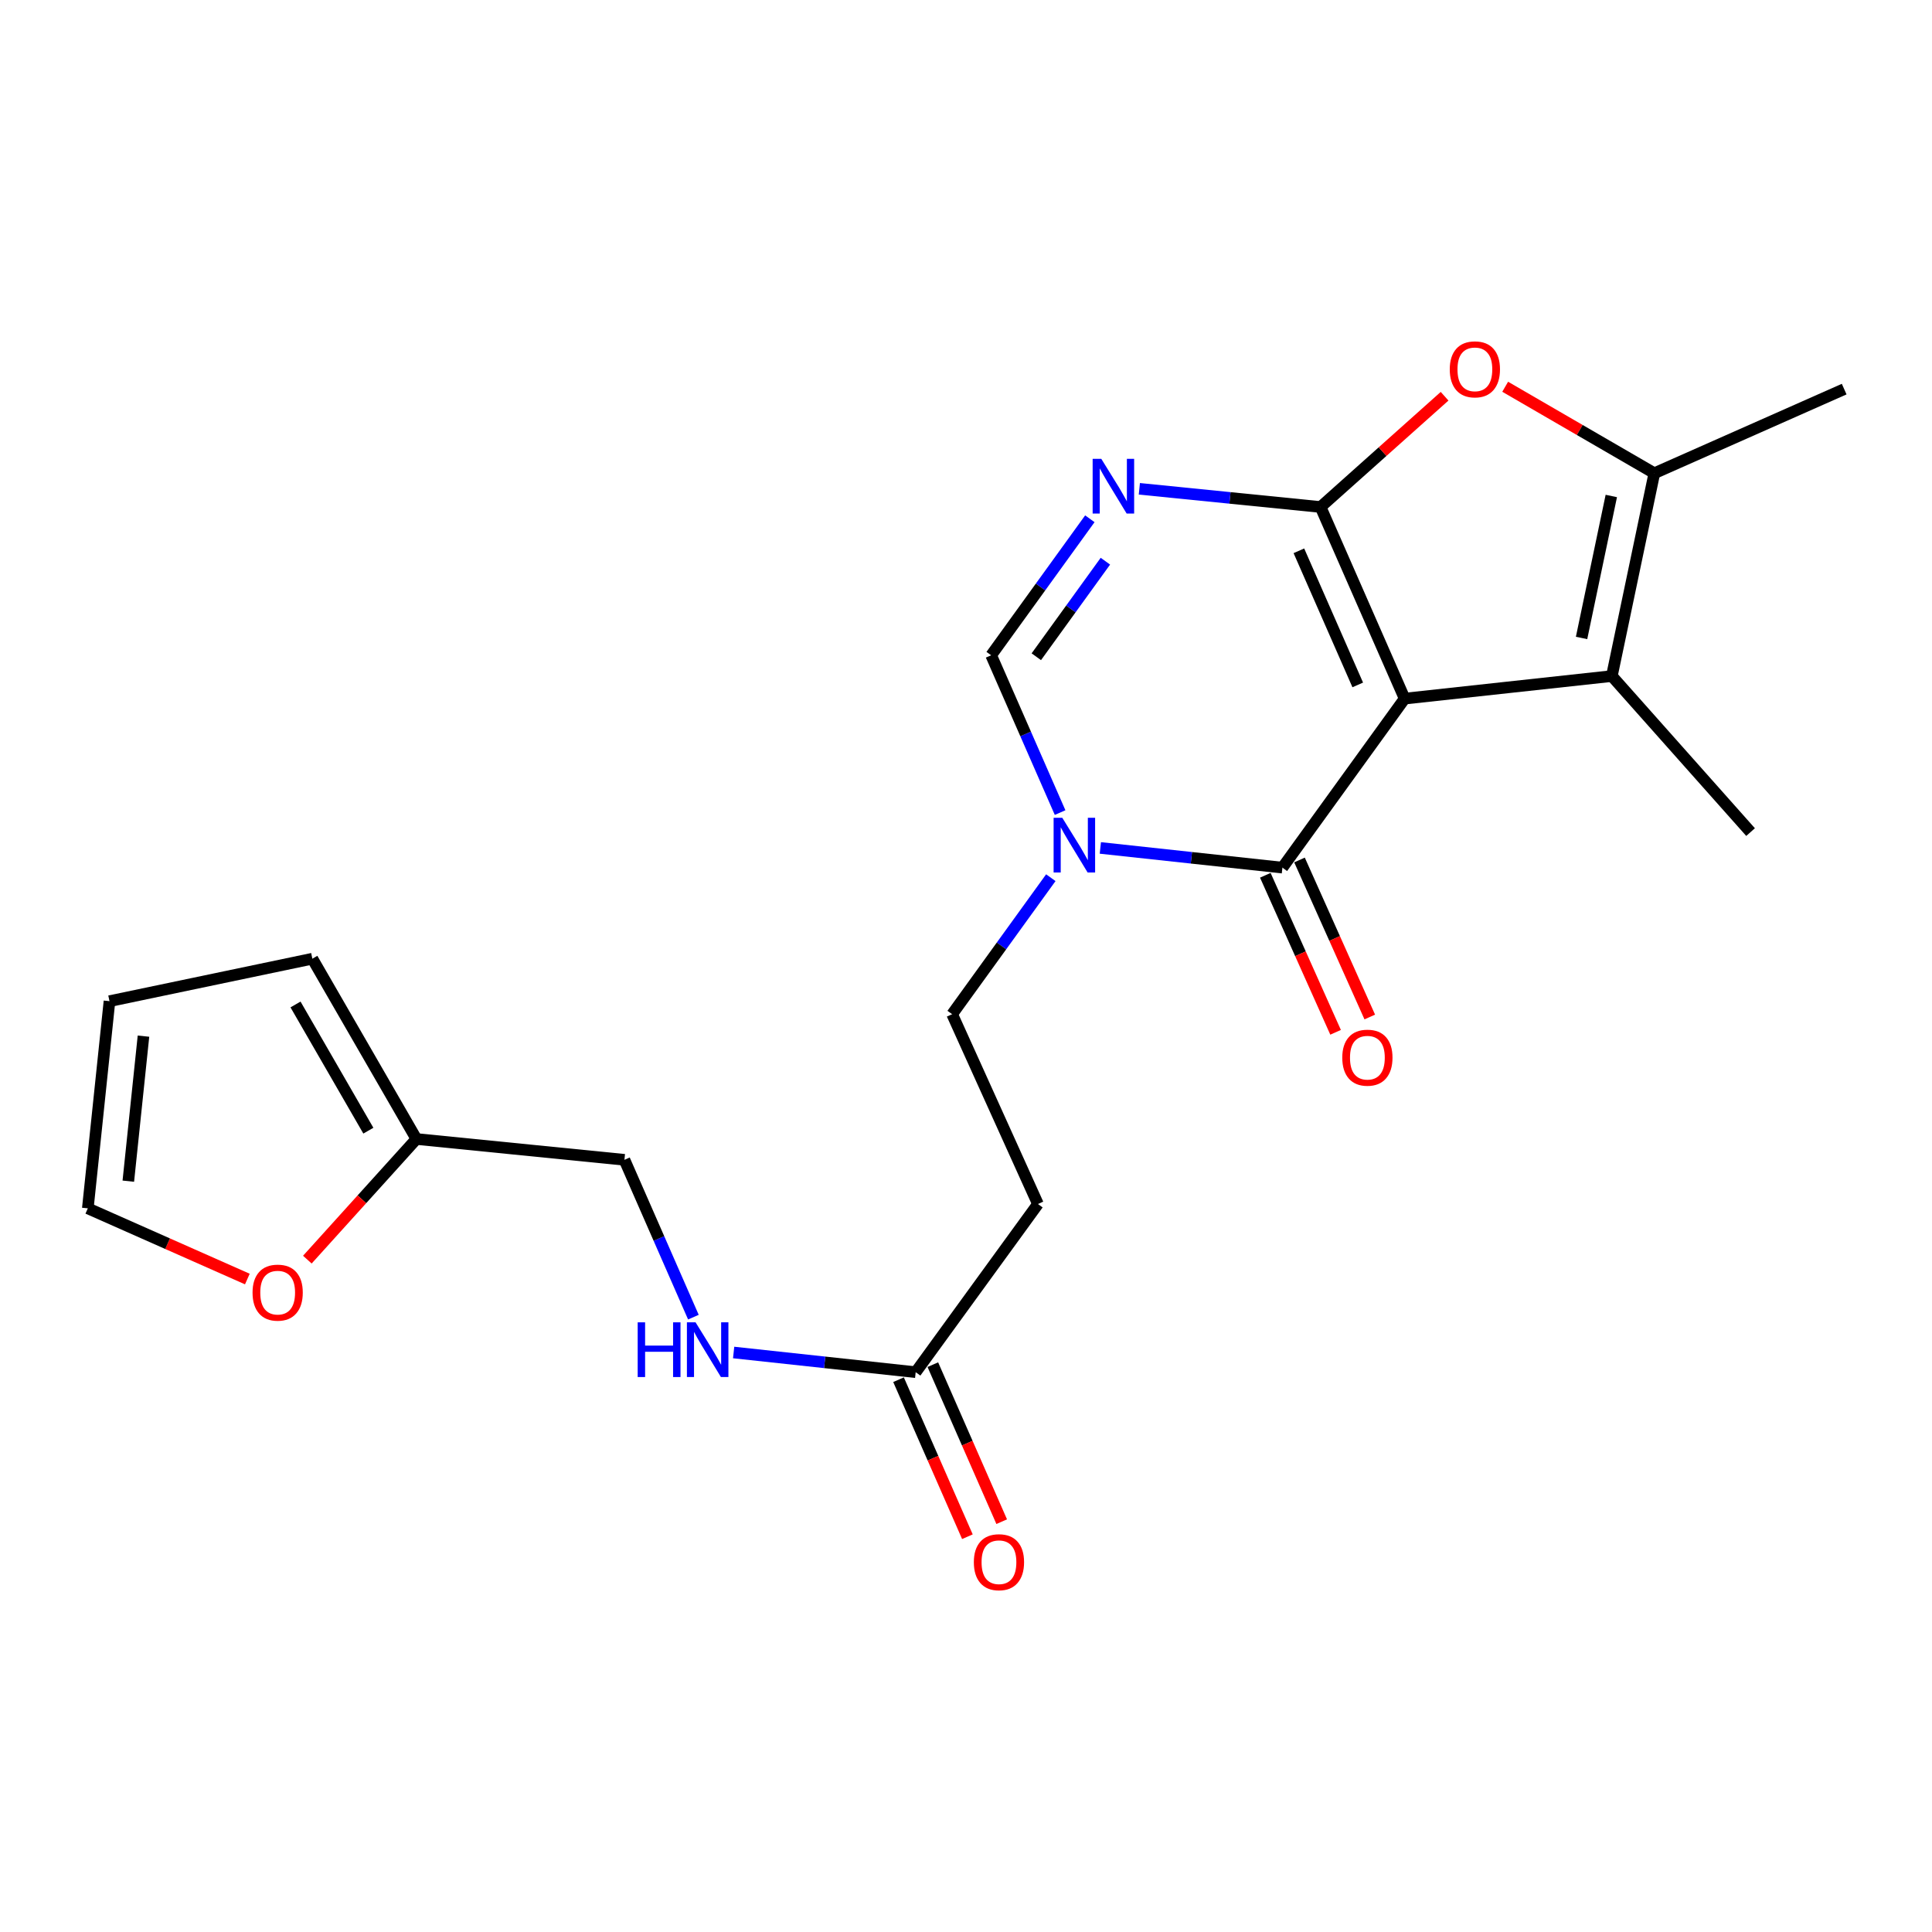 <?xml version='1.0' encoding='iso-8859-1'?>
<svg version='1.1' baseProfile='full'
              xmlns='http://www.w3.org/2000/svg'
                      xmlns:rdkit='http://www.rdkit.org/xml'
                      xmlns:xlink='http://www.w3.org/1999/xlink'
                  xml:space='preserve'
width='1000px' height='1000px' viewBox='0 0 1000 1000'>
<!-- END OF HEADER -->
<rect style='opacity:1.0;fill:#FFFFFF;stroke:none' width='1000' height='1000' x='0' y='0'> </rect>
<path class='bond-0' d='M 727.047,361.603 L 683.526,262.425' style='fill:none;fill-rule:evenodd;stroke:#000000;stroke-width:6px;stroke-linecap:butt;stroke-linejoin:miter;stroke-opacity:1' />
<path class='bond-0' d='M 702.767,354.516 L 672.303,285.092' style='fill:none;fill-rule:evenodd;stroke:#000000;stroke-width:6px;stroke-linecap:butt;stroke-linejoin:miter;stroke-opacity:1' />
<path class='bond-1' d='M 727.047,361.603 L 663.775,449.086' style='fill:none;fill-rule:evenodd;stroke:#000000;stroke-width:6px;stroke-linecap:butt;stroke-linejoin:miter;stroke-opacity:1' />
<path class='bond-3' d='M 727.047,361.603 L 834.291,349.929' style='fill:none;fill-rule:evenodd;stroke:#000000;stroke-width:6px;stroke-linecap:butt;stroke-linejoin:miter;stroke-opacity:1' />
<path class='bond-2' d='M 683.526,262.425 L 636.627,257.715' style='fill:none;fill-rule:evenodd;stroke:#000000;stroke-width:6px;stroke-linecap:butt;stroke-linejoin:miter;stroke-opacity:1' />
<path class='bond-2' d='M 636.627,257.715 L 589.727,253.005' style='fill:none;fill-rule:evenodd;stroke:#0000FF;stroke-width:6px;stroke-linecap:butt;stroke-linejoin:miter;stroke-opacity:1' />
<path class='bond-5' d='M 683.526,262.425 L 715.622,233.758' style='fill:none;fill-rule:evenodd;stroke:#000000;stroke-width:6px;stroke-linecap:butt;stroke-linejoin:miter;stroke-opacity:1' />
<path class='bond-5' d='M 715.622,233.758 L 747.717,205.09' style='fill:none;fill-rule:evenodd;stroke:#FF0000;stroke-width:6px;stroke-linecap:butt;stroke-linejoin:miter;stroke-opacity:1' />
<path class='bond-4' d='M 663.775,449.086 L 616.656,443.987' style='fill:none;fill-rule:evenodd;stroke:#000000;stroke-width:6px;stroke-linecap:butt;stroke-linejoin:miter;stroke-opacity:1' />
<path class='bond-4' d='M 616.656,443.987 L 569.536,438.888' style='fill:none;fill-rule:evenodd;stroke:#0000FF;stroke-width:6px;stroke-linecap:butt;stroke-linejoin:miter;stroke-opacity:1' />
<path class='bond-12' d='M 654.927,453.045 L 673.113,493.681' style='fill:none;fill-rule:evenodd;stroke:#000000;stroke-width:6px;stroke-linecap:butt;stroke-linejoin:miter;stroke-opacity:1' />
<path class='bond-12' d='M 673.113,493.681 L 691.298,534.317' style='fill:none;fill-rule:evenodd;stroke:#FF0000;stroke-width:6px;stroke-linecap:butt;stroke-linejoin:miter;stroke-opacity:1' />
<path class='bond-12' d='M 672.622,445.126 L 690.807,485.762' style='fill:none;fill-rule:evenodd;stroke:#000000;stroke-width:6px;stroke-linecap:butt;stroke-linejoin:miter;stroke-opacity:1' />
<path class='bond-12' d='M 690.807,485.762 L 708.992,526.399' style='fill:none;fill-rule:evenodd;stroke:#FF0000;stroke-width:6px;stroke-linecap:butt;stroke-linejoin:miter;stroke-opacity:1' />
<path class='bond-23' d='M 564.103,268.515 L 538.562,303.843' style='fill:none;fill-rule:evenodd;stroke:#0000FF;stroke-width:6px;stroke-linecap:butt;stroke-linejoin:miter;stroke-opacity:1' />
<path class='bond-23' d='M 538.562,303.843 L 513.021,339.17' style='fill:none;fill-rule:evenodd;stroke:#000000;stroke-width:6px;stroke-linecap:butt;stroke-linejoin:miter;stroke-opacity:1' />
<path class='bond-23' d='M 572.15,290.472 L 554.271,315.201' style='fill:none;fill-rule:evenodd;stroke:#0000FF;stroke-width:6px;stroke-linecap:butt;stroke-linejoin:miter;stroke-opacity:1' />
<path class='bond-23' d='M 554.271,315.201 L 536.393,339.93' style='fill:none;fill-rule:evenodd;stroke:#000000;stroke-width:6px;stroke-linecap:butt;stroke-linejoin:miter;stroke-opacity:1' />
<path class='bond-6' d='M 834.291,349.929 L 856.283,244.946' style='fill:none;fill-rule:evenodd;stroke:#000000;stroke-width:6px;stroke-linecap:butt;stroke-linejoin:miter;stroke-opacity:1' />
<path class='bond-6' d='M 818.616,330.207 L 834.01,256.719' style='fill:none;fill-rule:evenodd;stroke:#000000;stroke-width:6px;stroke-linecap:butt;stroke-linejoin:miter;stroke-opacity:1' />
<path class='bond-20' d='M 834.291,349.929 L 906.093,430.691' style='fill:none;fill-rule:evenodd;stroke:#000000;stroke-width:6px;stroke-linecap:butt;stroke-linejoin:miter;stroke-opacity:1' />
<path class='bond-7' d='M 548.707,420.591 L 530.864,379.88' style='fill:none;fill-rule:evenodd;stroke:#0000FF;stroke-width:6px;stroke-linecap:butt;stroke-linejoin:miter;stroke-opacity:1' />
<path class='bond-7' d='M 530.864,379.88 L 513.021,339.17' style='fill:none;fill-rule:evenodd;stroke:#000000;stroke-width:6px;stroke-linecap:butt;stroke-linejoin:miter;stroke-opacity:1' />
<path class='bond-10' d='M 543.901,454.292 L 518.364,489.62' style='fill:none;fill-rule:evenodd;stroke:#0000FF;stroke-width:6px;stroke-linecap:butt;stroke-linejoin:miter;stroke-opacity:1' />
<path class='bond-10' d='M 518.364,489.62 L 492.827,524.947' style='fill:none;fill-rule:evenodd;stroke:#000000;stroke-width:6px;stroke-linecap:butt;stroke-linejoin:miter;stroke-opacity:1' />
<path class='bond-22' d='M 779.079,200.181 L 817.681,222.564' style='fill:none;fill-rule:evenodd;stroke:#FF0000;stroke-width:6px;stroke-linecap:butt;stroke-linejoin:miter;stroke-opacity:1' />
<path class='bond-22' d='M 817.681,222.564 L 856.283,244.946' style='fill:none;fill-rule:evenodd;stroke:#000000;stroke-width:6px;stroke-linecap:butt;stroke-linejoin:miter;stroke-opacity:1' />
<path class='bond-21' d='M 856.283,244.946 L 954.545,201.404' style='fill:none;fill-rule:evenodd;stroke:#000000;stroke-width:6px;stroke-linecap:butt;stroke-linejoin:miter;stroke-opacity:1' />
<path class='bond-8' d='M 473.959,710.24 L 537.242,623.199' style='fill:none;fill-rule:evenodd;stroke:#000000;stroke-width:6px;stroke-linecap:butt;stroke-linejoin:miter;stroke-opacity:1' />
<path class='bond-14' d='M 473.959,710.24 L 426.845,705.146' style='fill:none;fill-rule:evenodd;stroke:#000000;stroke-width:6px;stroke-linecap:butt;stroke-linejoin:miter;stroke-opacity:1' />
<path class='bond-14' d='M 426.845,705.146 L 379.731,700.052' style='fill:none;fill-rule:evenodd;stroke:#0000FF;stroke-width:6px;stroke-linecap:butt;stroke-linejoin:miter;stroke-opacity:1' />
<path class='bond-18' d='M 465.082,714.133 L 482.904,754.768' style='fill:none;fill-rule:evenodd;stroke:#000000;stroke-width:6px;stroke-linecap:butt;stroke-linejoin:miter;stroke-opacity:1' />
<path class='bond-18' d='M 482.904,754.768 L 500.726,795.403' style='fill:none;fill-rule:evenodd;stroke:#FF0000;stroke-width:6px;stroke-linecap:butt;stroke-linejoin:miter;stroke-opacity:1' />
<path class='bond-18' d='M 482.835,706.347 L 500.657,746.982' style='fill:none;fill-rule:evenodd;stroke:#000000;stroke-width:6px;stroke-linecap:butt;stroke-linejoin:miter;stroke-opacity:1' />
<path class='bond-18' d='M 500.657,746.982 L 518.479,787.617' style='fill:none;fill-rule:evenodd;stroke:#FF0000;stroke-width:6px;stroke-linecap:butt;stroke-linejoin:miter;stroke-opacity:1' />
<path class='bond-9' d='M 537.242,623.199 L 492.827,524.947' style='fill:none;fill-rule:evenodd;stroke:#000000;stroke-width:6px;stroke-linecap:butt;stroke-linejoin:miter;stroke-opacity:1' />
<path class='bond-11' d='M 215.529,589.544 L 323.205,600.313' style='fill:none;fill-rule:evenodd;stroke:#000000;stroke-width:6px;stroke-linecap:butt;stroke-linejoin:miter;stroke-opacity:1' />
<path class='bond-13' d='M 215.529,589.544 L 187.306,620.764' style='fill:none;fill-rule:evenodd;stroke:#000000;stroke-width:6px;stroke-linecap:butt;stroke-linejoin:miter;stroke-opacity:1' />
<path class='bond-13' d='M 187.306,620.764 L 159.083,651.984' style='fill:none;fill-rule:evenodd;stroke:#FF0000;stroke-width:6px;stroke-linecap:butt;stroke-linejoin:miter;stroke-opacity:1' />
<path class='bond-15' d='M 215.529,589.544 L 161.67,496.224' style='fill:none;fill-rule:evenodd;stroke:#000000;stroke-width:6px;stroke-linecap:butt;stroke-linejoin:miter;stroke-opacity:1' />
<path class='bond-15' d='M 190.661,585.236 L 152.959,519.913' style='fill:none;fill-rule:evenodd;stroke:#000000;stroke-width:6px;stroke-linecap:butt;stroke-linejoin:miter;stroke-opacity:1' />
<path class='bond-16' d='M 128.03,662.03 L 86.742,643.735' style='fill:none;fill-rule:evenodd;stroke:#FF0000;stroke-width:6px;stroke-linecap:butt;stroke-linejoin:miter;stroke-opacity:1' />
<path class='bond-16' d='M 86.742,643.735 L 45.455,625.439' style='fill:none;fill-rule:evenodd;stroke:#000000;stroke-width:6px;stroke-linecap:butt;stroke-linejoin:miter;stroke-opacity:1' />
<path class='bond-19' d='M 358.901,681.755 L 341.053,641.034' style='fill:none;fill-rule:evenodd;stroke:#0000FF;stroke-width:6px;stroke-linecap:butt;stroke-linejoin:miter;stroke-opacity:1' />
<path class='bond-19' d='M 341.053,641.034 L 323.205,600.313' style='fill:none;fill-rule:evenodd;stroke:#000000;stroke-width:6px;stroke-linecap:butt;stroke-linejoin:miter;stroke-opacity:1' />
<path class='bond-17' d='M 161.67,496.224 L 56.666,518.205' style='fill:none;fill-rule:evenodd;stroke:#000000;stroke-width:6px;stroke-linecap:butt;stroke-linejoin:miter;stroke-opacity:1' />
<path class='bond-24' d='M 45.455,625.439 L 56.666,518.205' style='fill:none;fill-rule:evenodd;stroke:#000000;stroke-width:6px;stroke-linecap:butt;stroke-linejoin:miter;stroke-opacity:1' />
<path class='bond-24' d='M 66.417,611.37 L 74.264,536.306' style='fill:none;fill-rule:evenodd;stroke:#000000;stroke-width:6px;stroke-linecap:butt;stroke-linejoin:miter;stroke-opacity:1' />
<path  class='atom-3' d='M 570.032 237.496
L 579.312 252.496
Q 580.232 253.976, 581.712 256.656
Q 583.192 259.336, 583.272 259.496
L 583.272 237.496
L 587.032 237.496
L 587.032 265.816
L 583.152 265.816
L 573.192 249.416
Q 572.032 247.496, 570.792 245.296
Q 569.592 243.096, 569.232 242.416
L 569.232 265.816
L 565.552 265.816
L 565.552 237.496
L 570.032 237.496
' fill='#0000FF'/>
<path  class='atom-5' d='M 549.829 423.273
L 559.109 438.273
Q 560.029 439.753, 561.509 442.433
Q 562.989 445.113, 563.069 445.273
L 563.069 423.273
L 566.829 423.273
L 566.829 451.593
L 562.949 451.593
L 552.989 435.193
Q 551.829 433.273, 550.589 431.073
Q 549.389 428.873, 549.029 428.193
L 549.029 451.593
L 545.349 451.593
L 545.349 423.273
L 549.829 423.273
' fill='#0000FF'/>
<path  class='atom-6' d='M 750.394 191.167
Q 750.394 184.367, 753.754 180.567
Q 757.114 176.767, 763.394 176.767
Q 769.674 176.767, 773.034 180.567
Q 776.394 184.367, 776.394 191.167
Q 776.394 198.047, 772.994 201.967
Q 769.594 205.847, 763.394 205.847
Q 757.154 205.847, 753.754 201.967
Q 750.394 198.087, 750.394 191.167
M 763.394 202.647
Q 767.714 202.647, 770.034 199.767
Q 772.394 196.847, 772.394 191.167
Q 772.394 185.607, 770.034 182.807
Q 767.714 179.967, 763.394 179.967
Q 759.074 179.967, 756.714 182.767
Q 754.394 185.567, 754.394 191.167
Q 754.394 196.887, 756.714 199.767
Q 759.074 202.647, 763.394 202.647
' fill='#FF0000'/>
<path  class='atom-13' d='M 694.758 547.45
Q 694.758 540.65, 698.118 536.85
Q 701.478 533.05, 707.758 533.05
Q 714.038 533.05, 717.398 536.85
Q 720.758 540.65, 720.758 547.45
Q 720.758 554.33, 717.358 558.25
Q 713.958 562.13, 707.758 562.13
Q 701.518 562.13, 698.118 558.25
Q 694.758 554.37, 694.758 547.45
M 707.758 558.93
Q 712.078 558.93, 714.398 556.05
Q 716.758 553.13, 716.758 547.45
Q 716.758 541.89, 714.398 539.09
Q 712.078 536.25, 707.758 536.25
Q 703.438 536.25, 701.078 539.05
Q 698.758 541.85, 698.758 547.45
Q 698.758 553.17, 701.078 556.05
Q 703.438 558.93, 707.758 558.93
' fill='#FF0000'/>
<path  class='atom-14' d='M 130.717 669.061
Q 130.717 662.261, 134.077 658.461
Q 137.437 654.661, 143.717 654.661
Q 149.997 654.661, 153.357 658.461
Q 156.717 662.261, 156.717 669.061
Q 156.717 675.941, 153.317 679.861
Q 149.917 683.741, 143.717 683.741
Q 137.477 683.741, 134.077 679.861
Q 130.717 675.981, 130.717 669.061
M 143.717 680.541
Q 148.037 680.541, 150.357 677.661
Q 152.717 674.741, 152.717 669.061
Q 152.717 663.501, 150.357 660.701
Q 148.037 657.861, 143.717 657.861
Q 139.397 657.861, 137.037 660.661
Q 134.717 663.461, 134.717 669.061
Q 134.717 674.781, 137.037 677.661
Q 139.397 680.541, 143.717 680.541
' fill='#FF0000'/>
<path  class='atom-15' d='M 330.064 684.438
L 333.904 684.438
L 333.904 696.478
L 348.384 696.478
L 348.384 684.438
L 352.224 684.438
L 352.224 712.758
L 348.384 712.758
L 348.384 699.678
L 333.904 699.678
L 333.904 712.758
L 330.064 712.758
L 330.064 684.438
' fill='#0000FF'/>
<path  class='atom-15' d='M 360.024 684.438
L 369.304 699.438
Q 370.224 700.918, 371.704 703.598
Q 373.184 706.278, 373.264 706.438
L 373.264 684.438
L 377.024 684.438
L 377.024 712.758
L 373.144 712.758
L 363.184 696.358
Q 362.024 694.438, 360.784 692.238
Q 359.584 690.038, 359.224 689.358
L 359.224 712.758
L 355.544 712.758
L 355.544 684.438
L 360.024 684.438
' fill='#0000FF'/>
<path  class='atom-19' d='M 504.059 808.593
Q 504.059 801.793, 507.419 797.993
Q 510.779 794.193, 517.059 794.193
Q 523.339 794.193, 526.699 797.993
Q 530.059 801.793, 530.059 808.593
Q 530.059 815.473, 526.659 819.393
Q 523.259 823.273, 517.059 823.273
Q 510.819 823.273, 507.419 819.393
Q 504.059 815.513, 504.059 808.593
M 517.059 820.073
Q 521.379 820.073, 523.699 817.193
Q 526.059 814.273, 526.059 808.593
Q 526.059 803.033, 523.699 800.233
Q 521.379 797.393, 517.059 797.393
Q 512.739 797.393, 510.379 800.193
Q 508.059 802.993, 508.059 808.593
Q 508.059 814.313, 510.379 817.193
Q 512.739 820.073, 517.059 820.073
' fill='#FF0000'/>
</svg>

